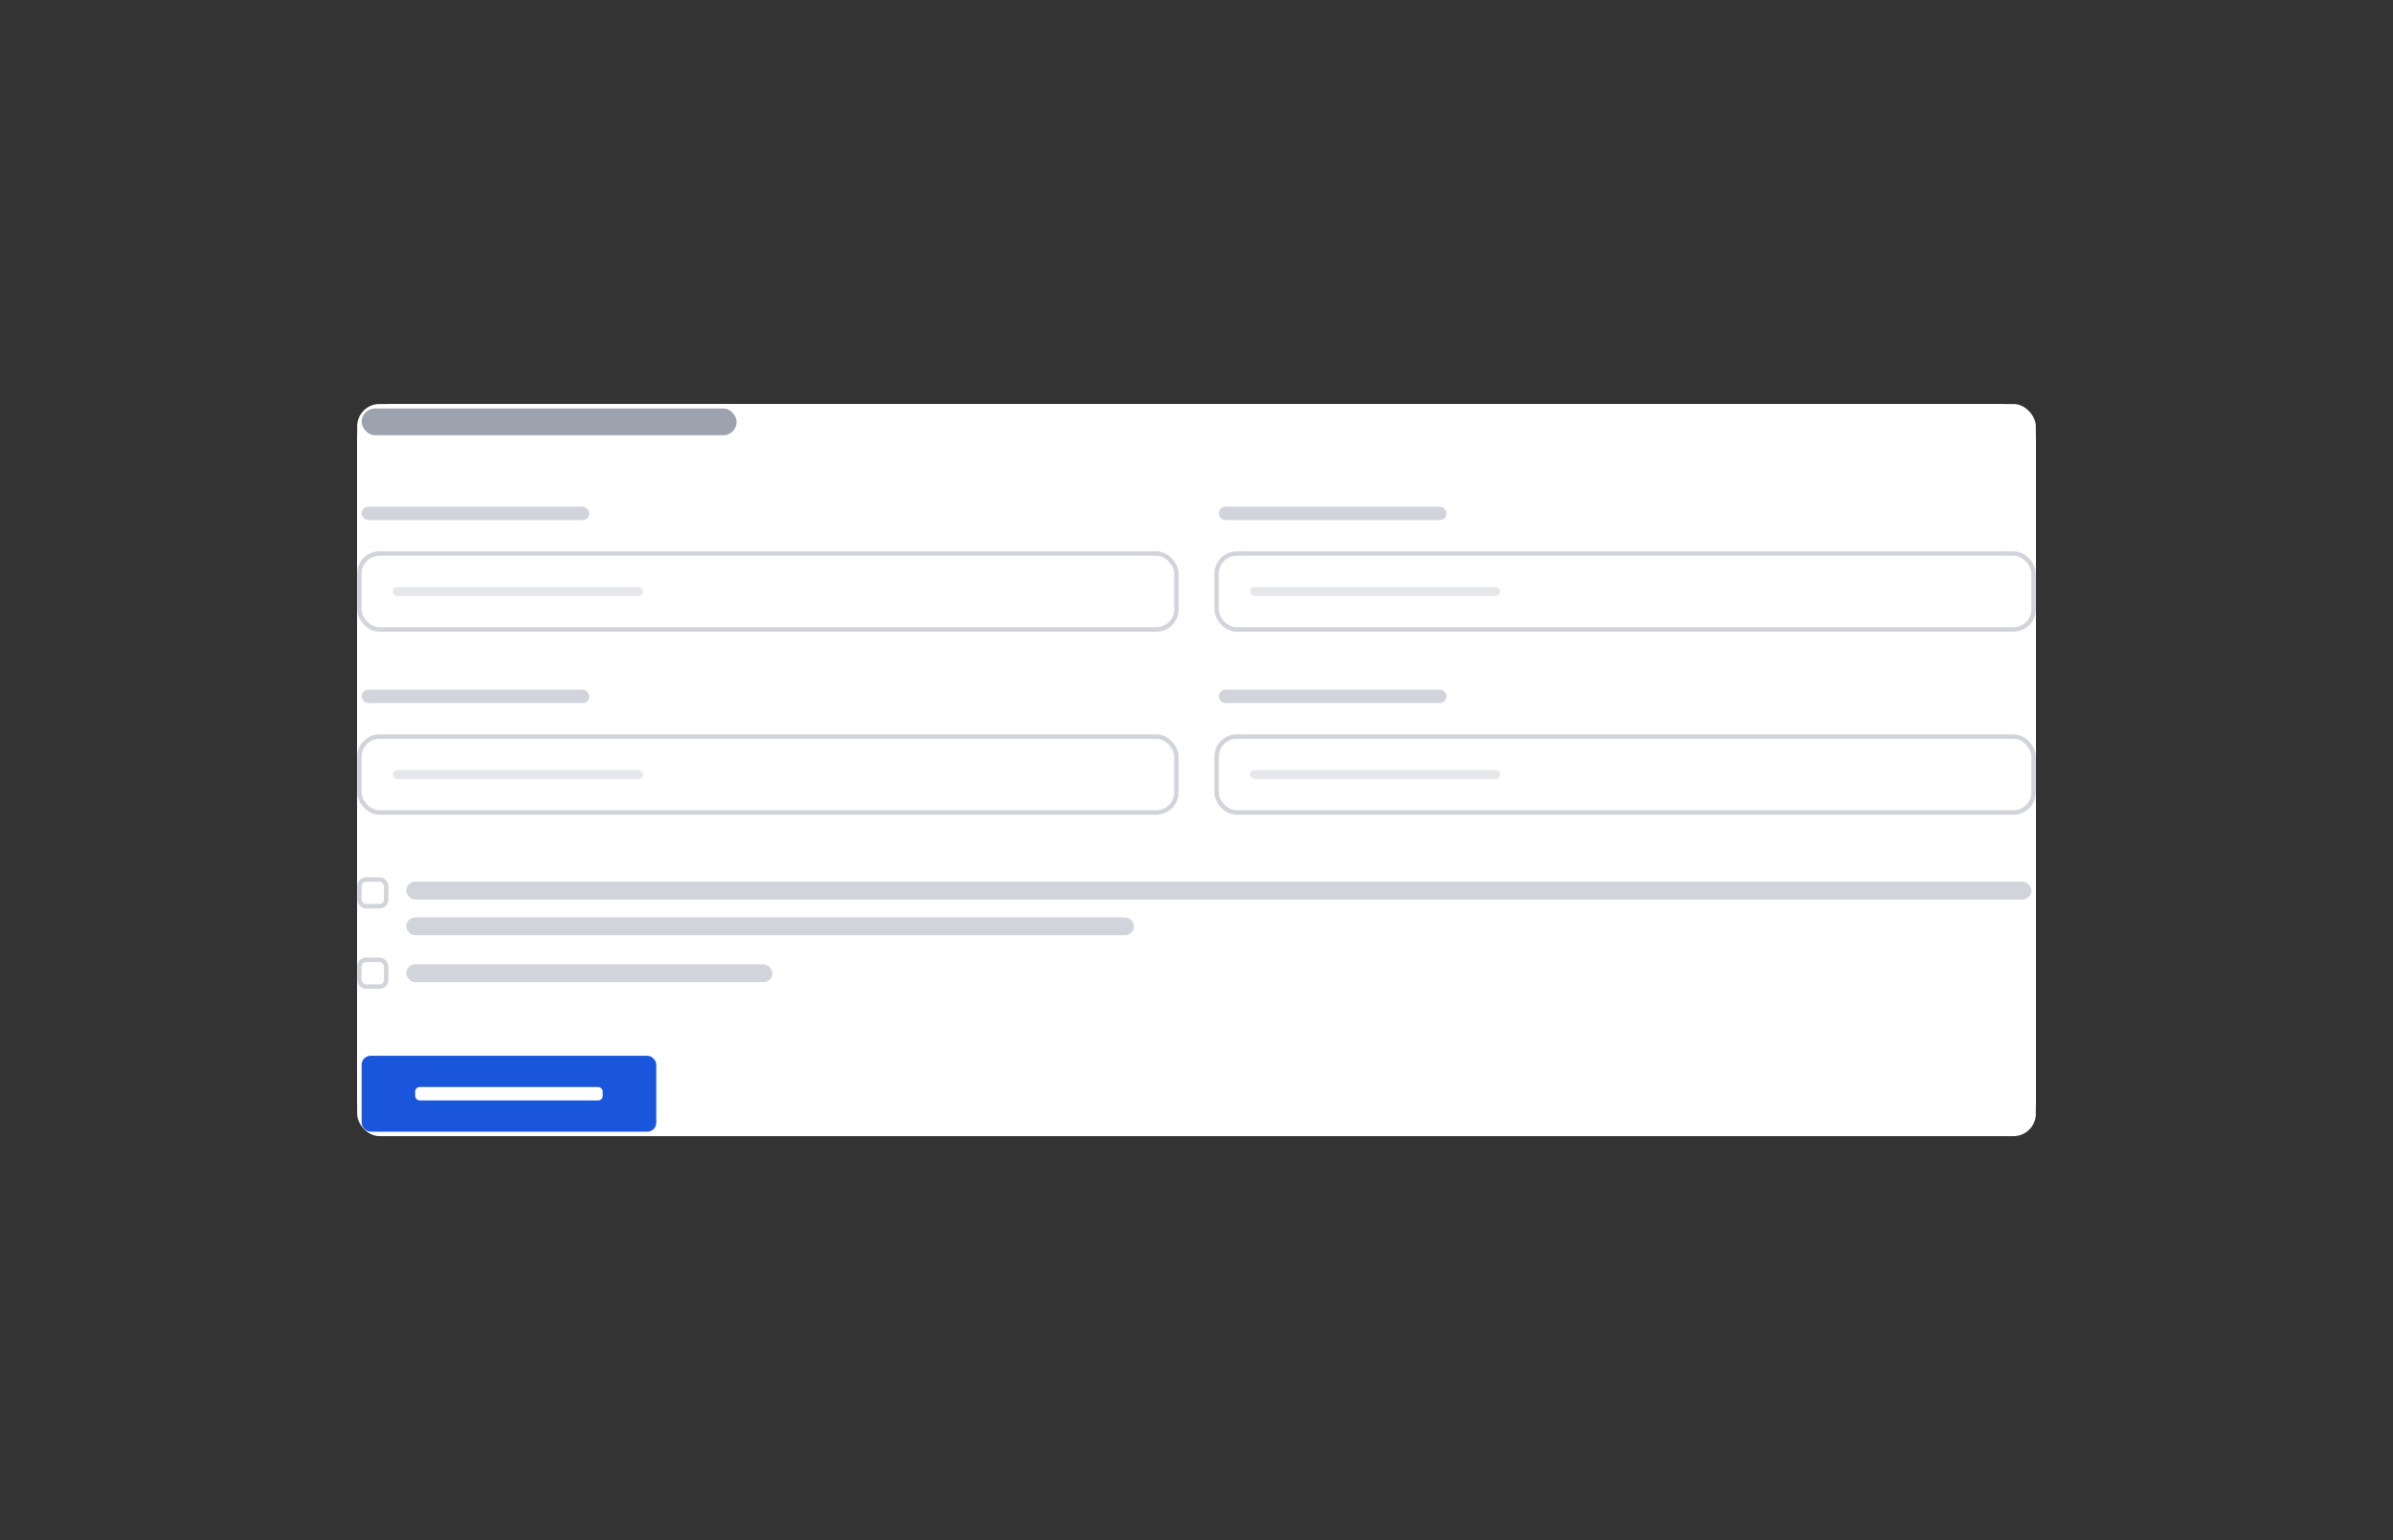 <svg width="536" height="345" viewBox="0 0 536 345" fill="none" xmlns="http://www.w3.org/2000/svg">
<rect x="0" y="0" width="536" height="345" fill="#333333" stroke="none"/>
<g clip-path="url(#clip0_2916_3917)">
<rect x="80" y="90.5" width="376" height="164" rx="8" fill="white"/>
<rect x="80" y="90.5" width="376" height="164" rx="5" fill="white"/>
<rect x="81" y="91.5" width="84" height="6" rx="3" fill="#9CA3AF"/>
<rect x="81" y="113.5" width="51" height="3" rx="1.5" fill="#D1D5DB"/>
<rect x="80.5" y="124" width="183" height="17" rx="4.5" fill="white"/>
<rect x="88" y="131.5" width="56" height="2" rx="1" fill="#E5E7EB"/>
<rect x="80.5" y="124" width="183" height="17" rx="4.5" stroke="#D1D5DB"/>
<rect x="273" y="113.5" width="51" height="3" rx="1.5" fill="#D1D5DB"/>
<rect x="272.5" y="124" width="183" height="17" rx="4.5" fill="white"/>
<rect x="280" y="131.5" width="56" height="2" rx="1" fill="#E5E7EB"/>
<rect x="272.5" y="124" width="183" height="17" rx="4.5" stroke="#D1D5DB"/>
<rect x="81" y="154.5" width="51" height="3" rx="1.5" fill="#D1D5DB"/>
<rect x="80.5" y="165" width="183" height="17" rx="4.5" fill="white"/>
<rect x="88" y="172.5" width="56" height="2" rx="1" fill="#E5E7EB"/>
<rect x="80.5" y="165" width="183" height="17" rx="4.5" stroke="#D1D5DB"/>
<rect x="273" y="154.5" width="51" height="3" rx="1.5" fill="#D1D5DB"/>
<rect x="272.5" y="165" width="183" height="17" rx="4.5" fill="white"/>
<rect x="280" y="172.5" width="56" height="2" rx="1" fill="#E5E7EB"/>
<rect x="272.5" y="165" width="183" height="17" rx="4.5" stroke="#D1D5DB"/>
<rect x="80.5" y="197" width="6" height="6" rx="1.5" fill="white"/>
<rect x="80.5" y="197" width="6" height="6" rx="1.5" stroke="#D1D5DB"/>
<rect x="91" y="197.5" width="364" height="4" rx="2" fill="#D1D5DB"/>
<rect x="91" y="205.5" width="163" height="4" rx="2" fill="#D1D5DB"/>
<rect x="80.5" y="215" width="6" height="6" rx="1.5" fill="white"/>
<rect x="80.5" y="215" width="6" height="6" rx="1.5" stroke="#D1D5DB"/>
<rect x="91" y="216" width="82" height="4" rx="2" fill="#D1D5DB"/>
<rect x="81" y="236.5" width="66" height="17" rx="2" fill="#1A56DB"/>
<rect x="93" y="243.5" width="42" height="3" rx="1" fill="white"/>
</g>
<defs>
<clipPath id="clip0_2916_3917">
<rect width="536" height="345" fill="white"/>
</clipPath>
</defs>
</svg>
